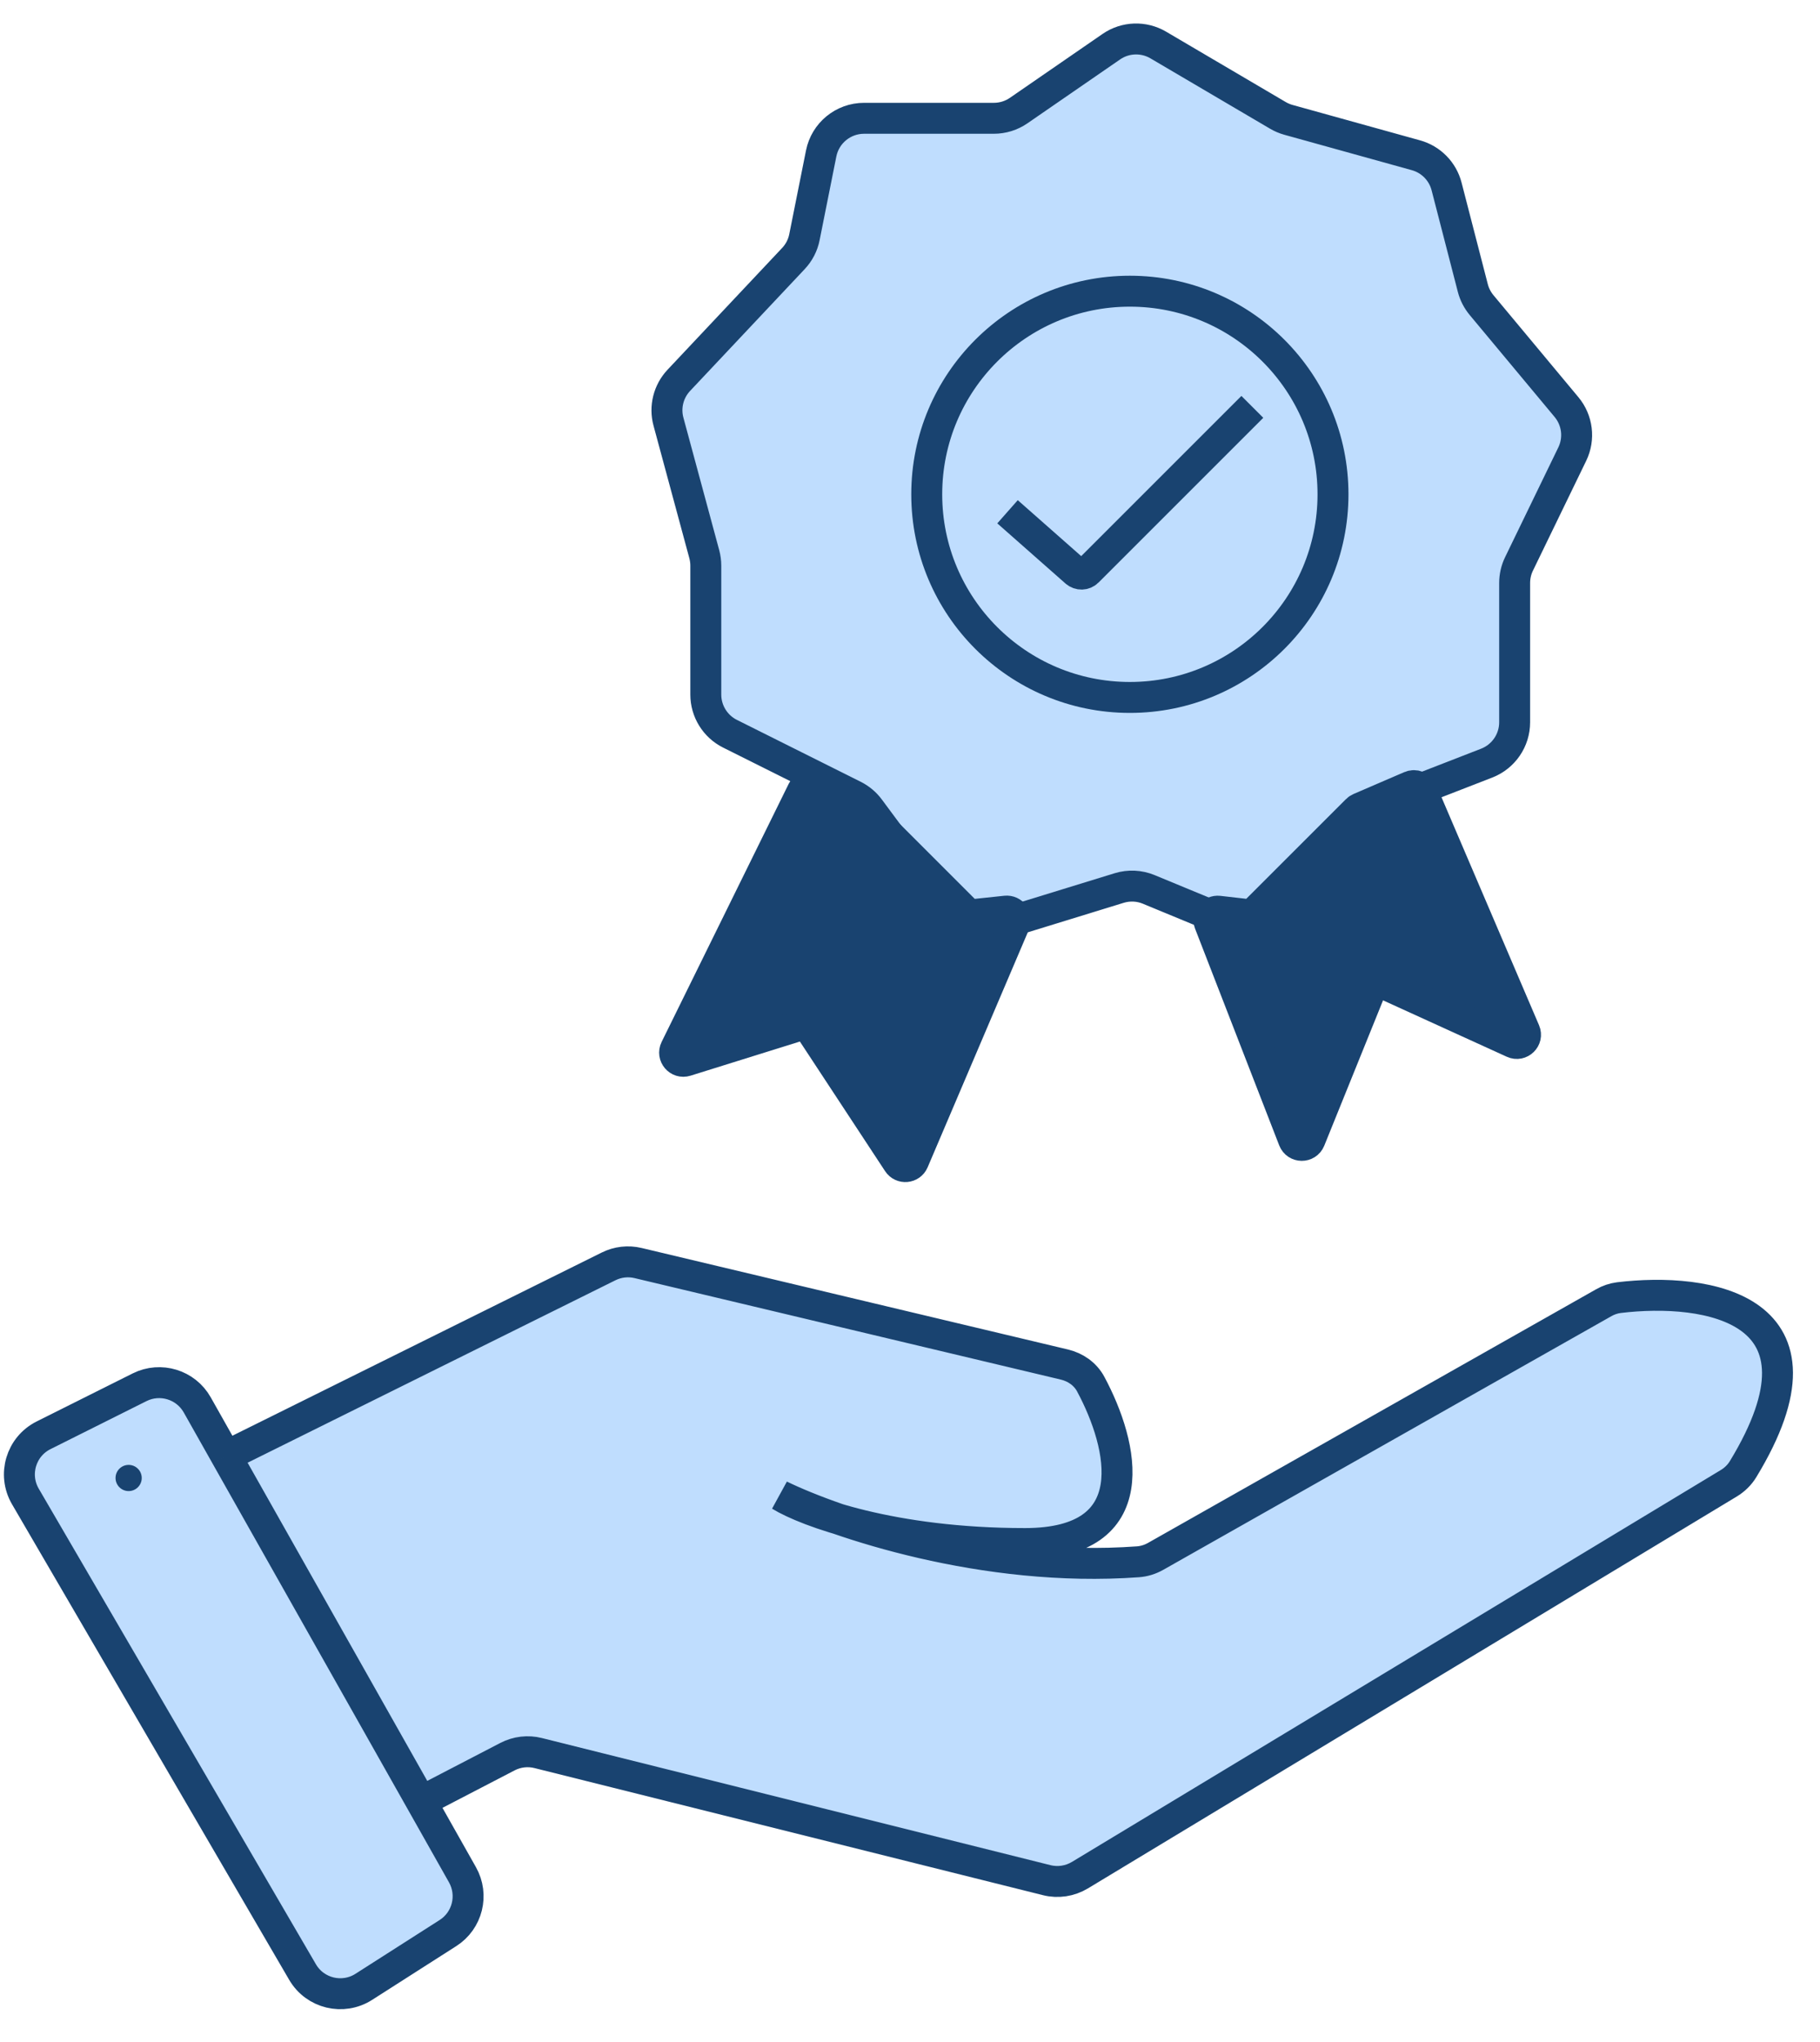 <svg width="41" height="46" viewBox="0 0 41 46" fill="none" xmlns="http://www.w3.org/2000/svg">
<path d="M0.982 32.334L3.145 31.252C3.614 31.018 4.185 31.192 4.443 31.649L5.094 32.803L13.709 28.53C13.915 28.427 14.151 28.4 14.375 28.454L23.977 30.74C24.229 30.8 24.45 30.954 24.572 31.183C25.311 32.562 25.837 34.773 23.09 34.773C21.28 34.773 19.86 34.509 18.888 34.221C20.519 34.785 23.039 35.372 25.635 35.184C25.775 35.174 25.911 35.131 26.033 35.062L36.128 29.348C36.233 29.288 36.349 29.248 36.469 29.233C38.45 28.993 41.481 29.456 39.267 33.097C39.189 33.226 39.076 33.336 38.947 33.414L24.327 42.244C24.102 42.379 23.833 42.42 23.579 42.356L12.125 39.493C11.892 39.434 11.646 39.463 11.432 39.574L9.487 40.584L10.418 42.234C10.675 42.69 10.532 43.267 10.091 43.548L8.196 44.759C7.724 45.061 7.096 44.909 6.815 44.425L0.571 33.711C0.285 33.219 0.473 32.588 0.982 32.334Z" fill="#BFDDFE"/>
<path d="M15.9 15.648V12.743C15.9 12.657 15.888 12.57 15.866 12.486L15.059 9.5C14.969 9.17 15.058 8.817 15.292 8.568L17.873 5.825C18 5.691 18.086 5.524 18.122 5.343L18.499 3.457C18.591 2.997 18.995 2.665 19.465 2.665H22.389C22.589 2.665 22.784 2.604 22.948 2.491L25.035 1.052C25.35 0.834 25.763 0.82 26.093 1.014L28.789 2.6C28.863 2.643 28.942 2.677 29.025 2.7L31.898 3.498C32.237 3.592 32.5 3.86 32.588 4.201L33.179 6.489C33.215 6.63 33.283 6.761 33.376 6.873L35.289 9.17C35.537 9.467 35.588 9.882 35.419 10.23L34.219 12.705C34.154 12.839 34.121 12.986 34.121 13.134V16.273C34.121 16.679 33.871 17.043 33.493 17.191L30.826 18.227C30.662 18.291 30.517 18.398 30.409 18.537L28.869 20.496C28.597 20.843 28.126 20.966 27.718 20.797L25.879 20.037C25.668 19.949 25.432 19.938 25.213 20.005L22.376 20.878C21.977 21.001 21.544 20.859 21.296 20.524L19.586 18.219C19.494 18.094 19.373 17.994 19.235 17.924L16.444 16.529C16.111 16.362 15.9 16.021 15.9 15.648Z" fill="#BFDDFE"/>
<path d="M5.094 32.803L4.443 31.649C4.185 31.192 3.614 31.018 3.145 31.252L0.982 32.334C0.473 32.588 0.285 33.219 0.571 33.711L6.815 44.425C7.096 44.909 7.724 45.061 8.196 44.759L10.091 43.548C10.532 43.267 10.675 42.69 10.418 42.234L9.487 40.584M5.094 32.803L13.709 28.53C13.915 28.427 14.151 28.4 14.375 28.454L23.977 30.74C24.229 30.8 24.45 30.954 24.572 31.183C25.311 32.562 25.837 34.773 23.09 34.773C20.096 34.773 18.165 34.051 17.574 33.69C18.829 34.301 22.165 35.436 25.635 35.184C25.775 35.174 25.911 35.131 26.033 35.062L36.128 29.348C36.233 29.288 36.349 29.248 36.469 29.233C38.45 28.993 41.481 29.456 39.267 33.097C39.189 33.226 39.076 33.336 38.947 33.414L24.327 42.244C24.102 42.379 23.833 42.42 23.579 42.356L12.125 39.493C11.892 39.434 11.646 39.463 11.432 39.574L9.487 40.584M5.094 32.803L9.487 40.584M15.292 8.568L17.873 5.825C18 5.691 18.086 5.524 18.122 5.343L18.499 3.457C18.591 2.997 18.995 2.665 19.465 2.665H22.389C22.589 2.665 22.784 2.604 22.948 2.491L25.035 1.052C25.35 0.834 25.763 0.82 26.093 1.014L28.789 2.6C28.863 2.643 28.942 2.677 29.025 2.7L31.898 3.498C32.237 3.592 32.5 3.86 32.588 4.201L33.179 6.489C33.215 6.63 33.283 6.761 33.376 6.873L35.289 9.17C35.537 9.467 35.588 9.882 35.419 10.23L34.219 12.705C34.154 12.839 34.121 12.986 34.121 13.134V16.273C34.121 16.679 33.871 17.043 33.493 17.191L30.826 18.227C30.662 18.291 30.517 18.398 30.409 18.537L28.869 20.496C28.597 20.843 28.126 20.966 27.718 20.797L25.879 20.037C25.668 19.949 25.432 19.938 25.213 20.005L22.376 20.878C21.977 21.001 21.544 20.859 21.296 20.524L19.586 18.219C19.494 18.094 19.373 17.994 19.235 17.924L16.444 16.529C16.111 16.362 15.9 16.021 15.9 15.648V12.743C15.9 12.657 15.888 12.57 15.866 12.486L15.059 9.5C14.969 9.17 15.058 8.817 15.292 8.568Z" stroke="#194370" stroke-width="0.697"/>
<path d="M18.341 17.716C18.244 17.671 18.129 17.712 18.082 17.808L15.218 23.625C15.141 23.781 15.288 23.952 15.453 23.9L18.025 23.097C18.109 23.07 18.2 23.103 18.248 23.177L20.23 26.192C20.316 26.324 20.514 26.306 20.576 26.162L22.861 20.8C22.92 20.661 22.809 20.511 22.66 20.526L21.923 20.604C21.864 20.61 21.805 20.589 21.763 20.547L19.464 18.248C19.448 18.232 19.429 18.218 19.408 18.208L18.341 17.716Z" fill="#194370"/>
<path d="M27.453 20.528C27.306 20.512 27.193 20.657 27.247 20.795L29.142 25.677C29.207 25.844 29.442 25.845 29.509 25.68L30.893 22.258C30.935 22.154 31.055 22.106 31.157 22.153L34.088 23.489C34.251 23.564 34.421 23.398 34.35 23.233L32.033 17.817C31.99 17.717 31.874 17.671 31.774 17.714L30.628 18.208C30.605 18.218 30.584 18.232 30.567 18.25L28.27 20.546C28.228 20.588 28.169 20.609 28.109 20.603L27.453 20.528Z" fill="#194370"/>
<path d="M18.341 17.716C18.244 17.671 18.129 17.712 18.082 17.808L15.218 23.625C15.141 23.781 15.288 23.952 15.453 23.9L18.025 23.097C18.109 23.07 18.2 23.103 18.248 23.177L20.23 26.192C20.316 26.324 20.514 26.306 20.576 26.162L22.861 20.8C22.92 20.661 22.809 20.511 22.66 20.526L21.923 20.604C21.864 20.61 21.805 20.589 21.763 20.547L19.464 18.248C19.448 18.232 19.429 18.218 19.408 18.208L18.341 17.716Z" stroke="#194370" stroke-width="0.697"/>
<path d="M27.453 20.528C27.306 20.512 27.193 20.657 27.247 20.795L29.142 25.677C29.207 25.844 29.442 25.845 29.509 25.68L30.893 22.258C30.935 22.154 31.055 22.106 31.157 22.153L34.088 23.489C34.251 23.564 34.421 23.398 34.35 23.233L32.033 17.817C31.99 17.717 31.874 17.671 31.774 17.714L30.628 18.208C30.605 18.218 30.584 18.232 30.567 18.25L28.27 20.546C28.228 20.588 28.169 20.609 28.109 20.603L27.453 20.528Z" stroke="#194370" stroke-width="0.697"/>
<circle cx="25.453" cy="11.136" r="4.576" stroke="#194370" stroke-width="0.697"/>
<path d="M22.697 11.529L24.233 12.884C24.311 12.953 24.429 12.95 24.502 12.876L28.212 9.166" stroke="#194370" stroke-width="0.697"/>
<circle cx="2.898" cy="33.296" r="0.295" fill="#194370"/>
</svg>
